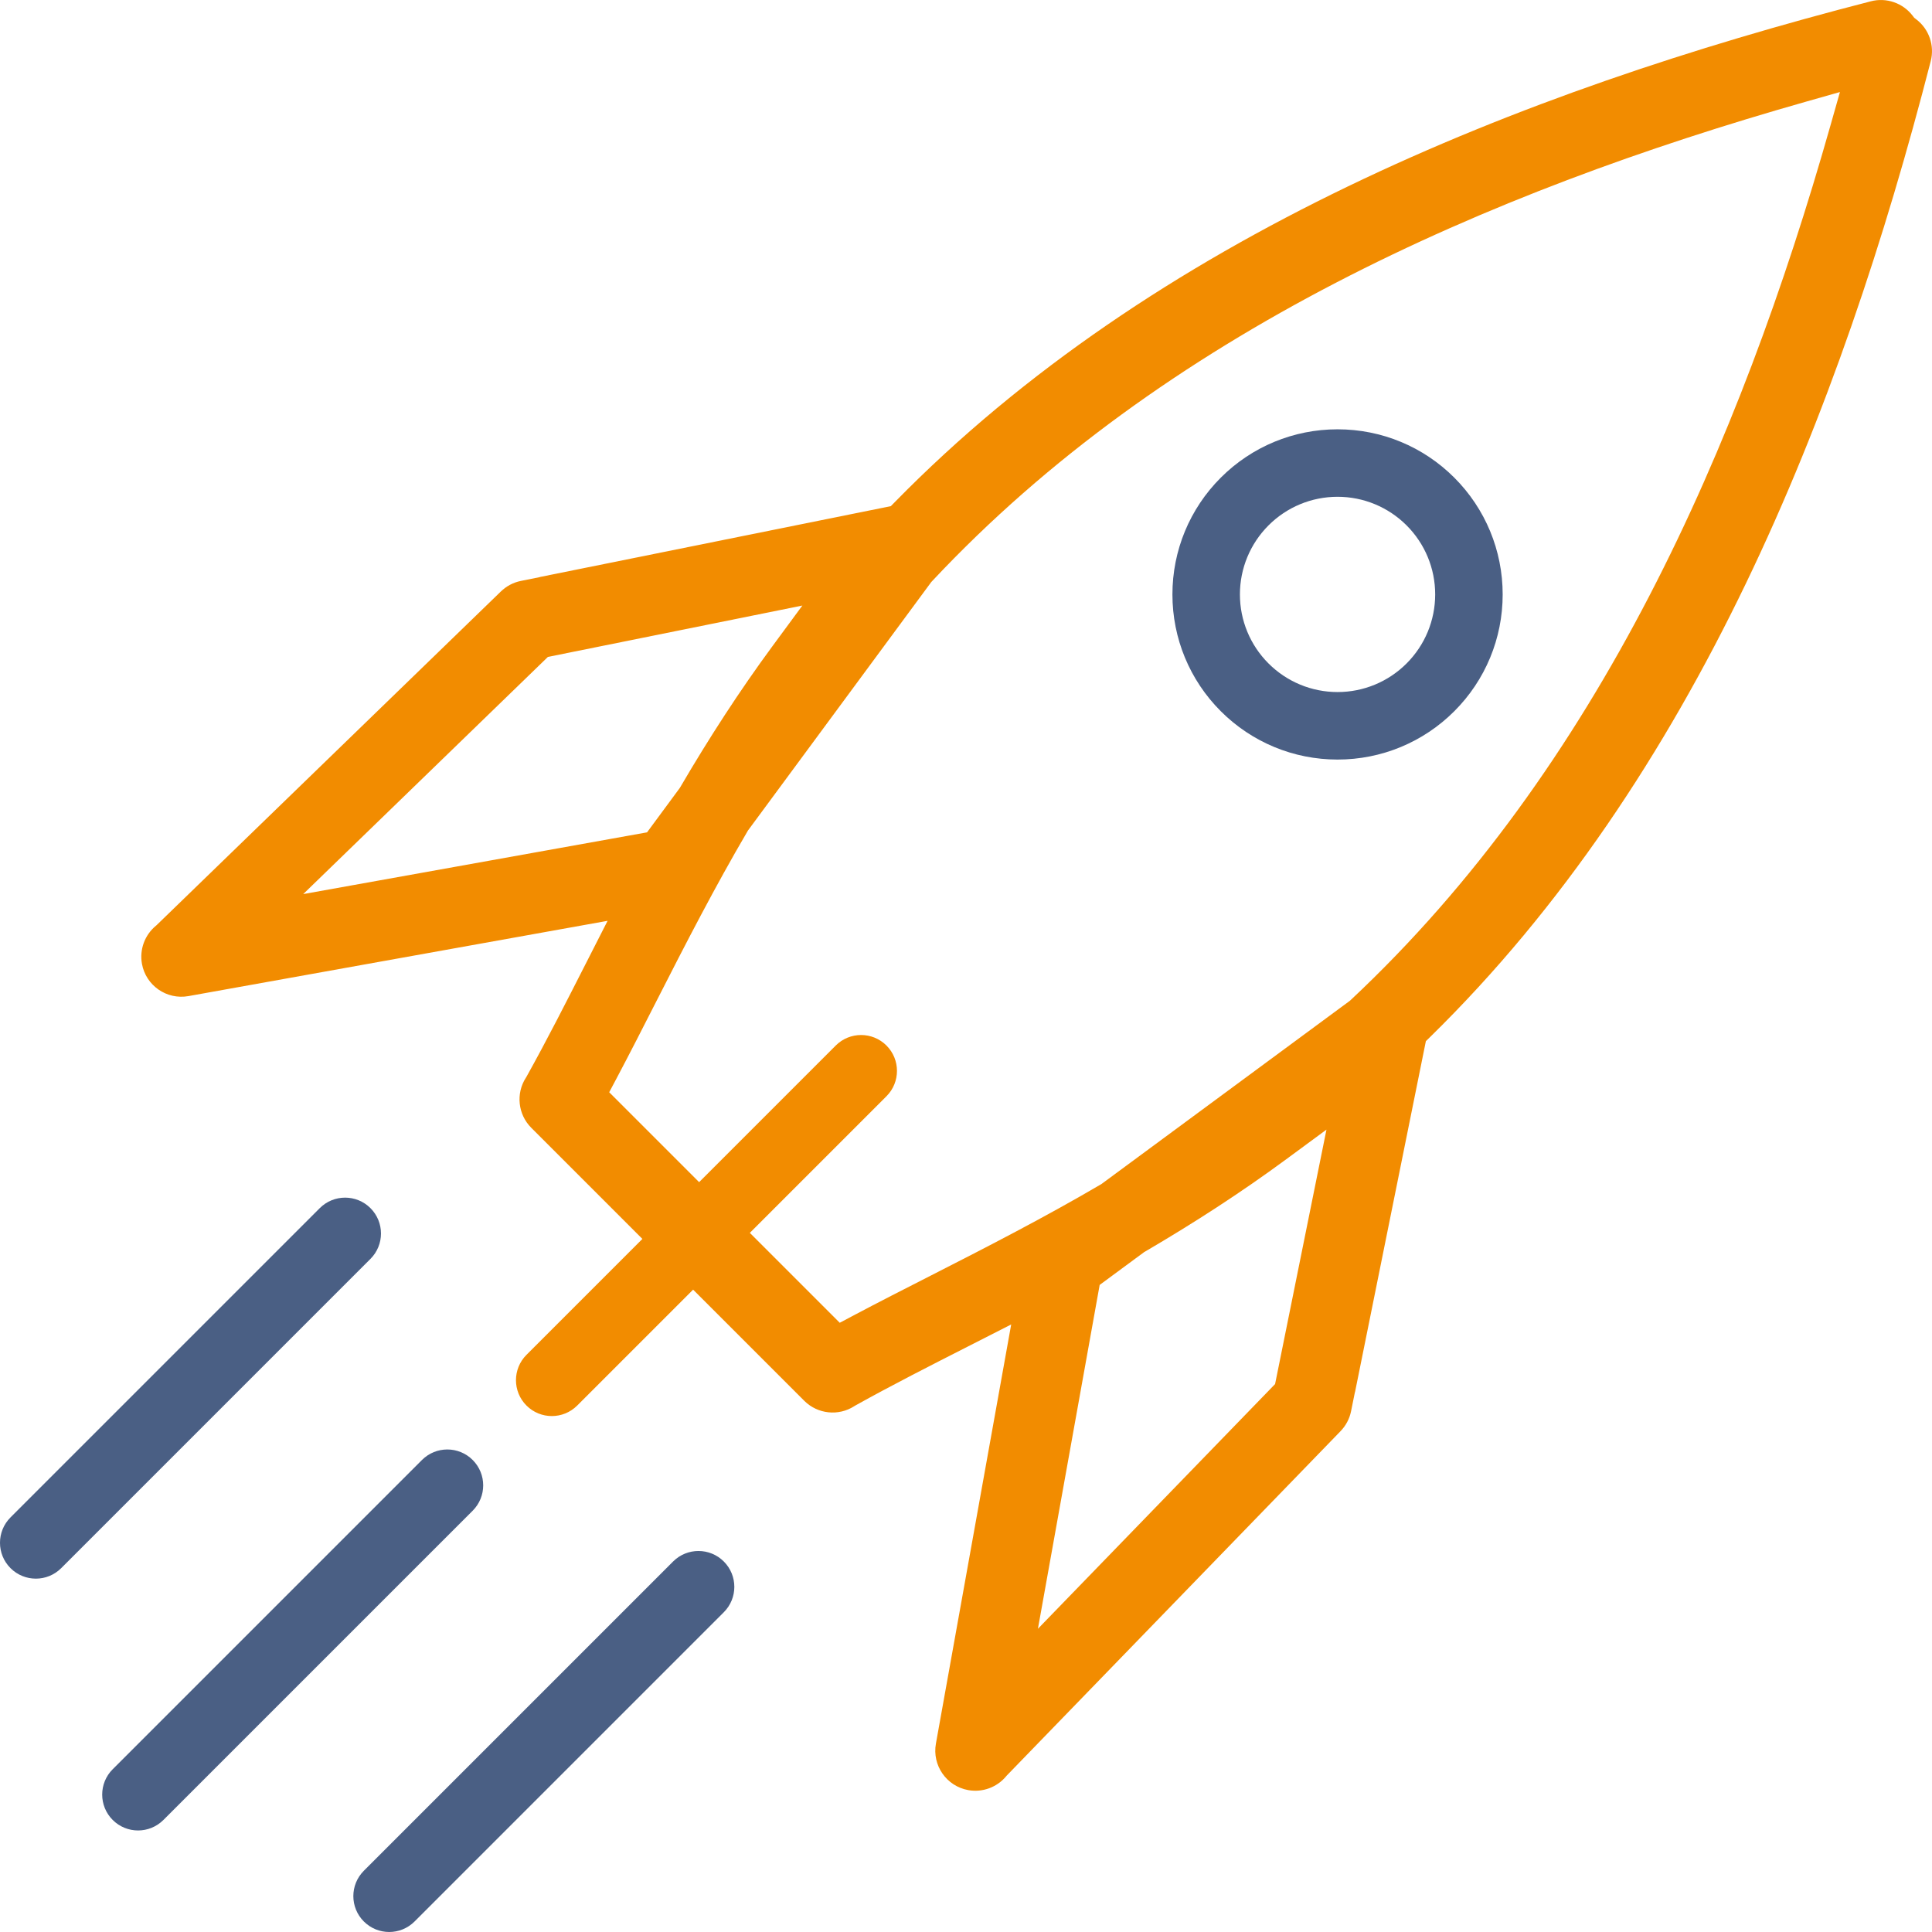 <?xml version="1.0" encoding="UTF-8"?>
<!DOCTYPE svg PUBLIC "-//W3C//DTD SVG 1.1//EN" "http://www.w3.org/Graphics/SVG/1.1/DTD/svg11.dtd">
<svg xmlns="http://www.w3.org/2000/svg" xml:space="preserve" width="66.342mm" height="66.342mm" version="1.1" style="shape-rendering:geometricPrecision; text-rendering:geometricPrecision; image-rendering:optimizeQuality; fill-rule:evenodd; clip-rule:evenodd"
viewBox="0 0 1324.82 1324.82"
 xmlns:xlink="http://www.w3.org/1999/xlink">
 <defs>
  <style type="text/css">
   <![CDATA[
    .fil1 {fill:#4A5F84}
    .fil0 {fill:#F28C00}
   ]]>
  </style>
 </defs>
 <g id="Layer342">
  <path id="obj_234" class="fil0" d="M929.19 954.52l48.56 -240.56 2.9 -2.84c181.42,-177.73 281.13,-427.56 343.3,-669.21 2.75,-10.69 -1.17,-21.96 -9.92,-28.64l-1.4 -1.07 -1.07 -1.4c-6.68,-8.74 -17.95,-12.67 -28.64,-9.92 -241.65,62.17 -491.48,161.88 -669.21,343.3l-2.84 2.9 -240.65 48.58 0.01 0.06 -13.15 2.66c-5.19,1.05 -9.88,3.59 -13.68,7.27 -78.58,76.2 -157.19,152.36 -235.79,228.53l-0.37 0.36 -0.39 0.32c-7.61,6.32 -11.27,16.26 -9.52,26.02 2.68,14.93 16.96,24.85 31.89,22.17l287.42 -51.62 -15.27 29.98c-13.11,25.74 -26.2,51.55 -40.26,76.79l-0.22 0.39 -0.24 0.37c-7.04,10.86 -5.51,25.22 3.65,34.39l76.2 76.21 -79.48 79.48c-9.61,9.61 -9.61,25.17 0,34.78 9.61,9.61 25.17,9.61 34.78,0l79.48 -79.48 76.21 76.21c9.16,9.16 23.53,10.69 34.38,3.65l0.37 -0.24 0.39 -0.22c25.23,-14.06 51.05,-27.15 76.79,-40.26l29.98 -15.27 -51.62 287.42c-2.68,14.93 7.23,29.21 22.17,31.89 9.76,1.76 19.71,-1.91 26.02,-9.52l0.32 -0.39 228.88 -236.15c3.68,-3.8 6.22,-8.49 7.27,-13.68l2.68 -13.24 0.05 0.01zm-415.01 -109.11l93.69 -93.69c9.61,-9.61 9.61,-25.17 0,-34.78 -9.61,-9.61 -25.17,-9.61 -34.78,0l-93.69 93.69 -61.65 -61.65 4.58 -8.63c9.51,-17.92 18.71,-36 27.92,-54.08 19.96,-39.19 40.01,-78.18 62.28,-116.14l0.35 -0.6 125.71 -170.41 0.53 -0.57c158.88,-169.62 379.76,-266.54 599.79,-328.98l22.78 -6.46 -6.46 22.78c-62.44,220.03 -159.36,440.92 -328.98,599.8l-0.57 0.53 -170.41 125.71 -0.6 0.35c-37.96,22.27 -76.95,42.32 -116.14,62.28 -18.07,9.21 -36.16,18.41 -54.08,27.91l-8.62 4.58 -61.65 -61.65zm-138.46 -394.95l174.48 -35.22 -20.29 27.55c-22.9,31.09 -43.83,63.49 -63.33,96.82l-0.35 0.61 -22.53 30.54 -235.78 42.34 31.09 -30.14c44.64,-43.27 89.28,-86.53 133.92,-129.8l2.78 -2.7zm409.5 407.77c33.33,-19.49 65.72,-40.42 96.82,-63.33l27.55 -20.29 -35.23 174.48 -162.63 167.8 42.34 -235.79 30.54 -22.53 0.61 -0.36z"/>
  <path id="obj_343" class="fil1" d="M249.5 1282.83c-9.61,9.61 -9.61,25.17 0,34.78 9.61,9.61 25.17,9.61 34.78,0l212.06 -212.07c9.61,-9.61 9.61,-25.17 0,-34.78 -9.61,-9.61 -25.17,-9.61 -34.78,0l-212.06 212.06zm747.76 -955.28c-21.32,-21.32 -49.93,-33.16 -80.07,-33.16 -30.14,0 -58.75,11.84 -80.07,33.16 -21.32,21.32 -33.16,49.93 -33.16,80.07 0,30.14 11.84,58.75 33.16,80.07 21.32,21.32 49.93,33.16 80.07,33.16 30.14,0 58.75,-11.85 80.07,-33.16 21.32,-21.32 33.16,-49.93 33.16,-80.07 0,-30.14 -11.85,-58.75 -33.16,-80.07zm-80.07 13.11c17.8,0 34.75,7.03 47.34,19.61 12.59,12.59 19.61,29.54 19.61,47.34 0,17.8 -7.03,34.75 -19.61,47.34 -12.59,12.59 -29.54,19.61 -47.34,19.61 -17.8,0 -34.75,-7.03 -47.34,-19.61 -12.59,-12.59 -19.61,-29.54 -19.61,-47.34 0,-17.8 7.03,-34.75 19.61,-47.34 12.59,-12.59 29.54,-19.61 47.34,-19.61zm-909.99 699.87c-9.61,9.61 -9.61,25.17 0,34.78 9.61,9.61 25.17,9.61 34.78,0l212.06 -212.07c9.61,-9.61 9.61,-25.17 0,-34.78 -9.61,-9.61 -25.17,-9.61 -34.78,0l-212.06 212.06zm70.08 172.68c-9.61,9.61 -9.61,25.17 0,34.78 9.61,9.61 25.17,9.61 34.78,0l212.07 -212.06c9.61,-9.61 9.61,-25.17 0,-34.78 -9.61,-9.61 -25.17,-9.61 -34.78,0l-212.07 212.07z"/>
 </g>
</svg>
